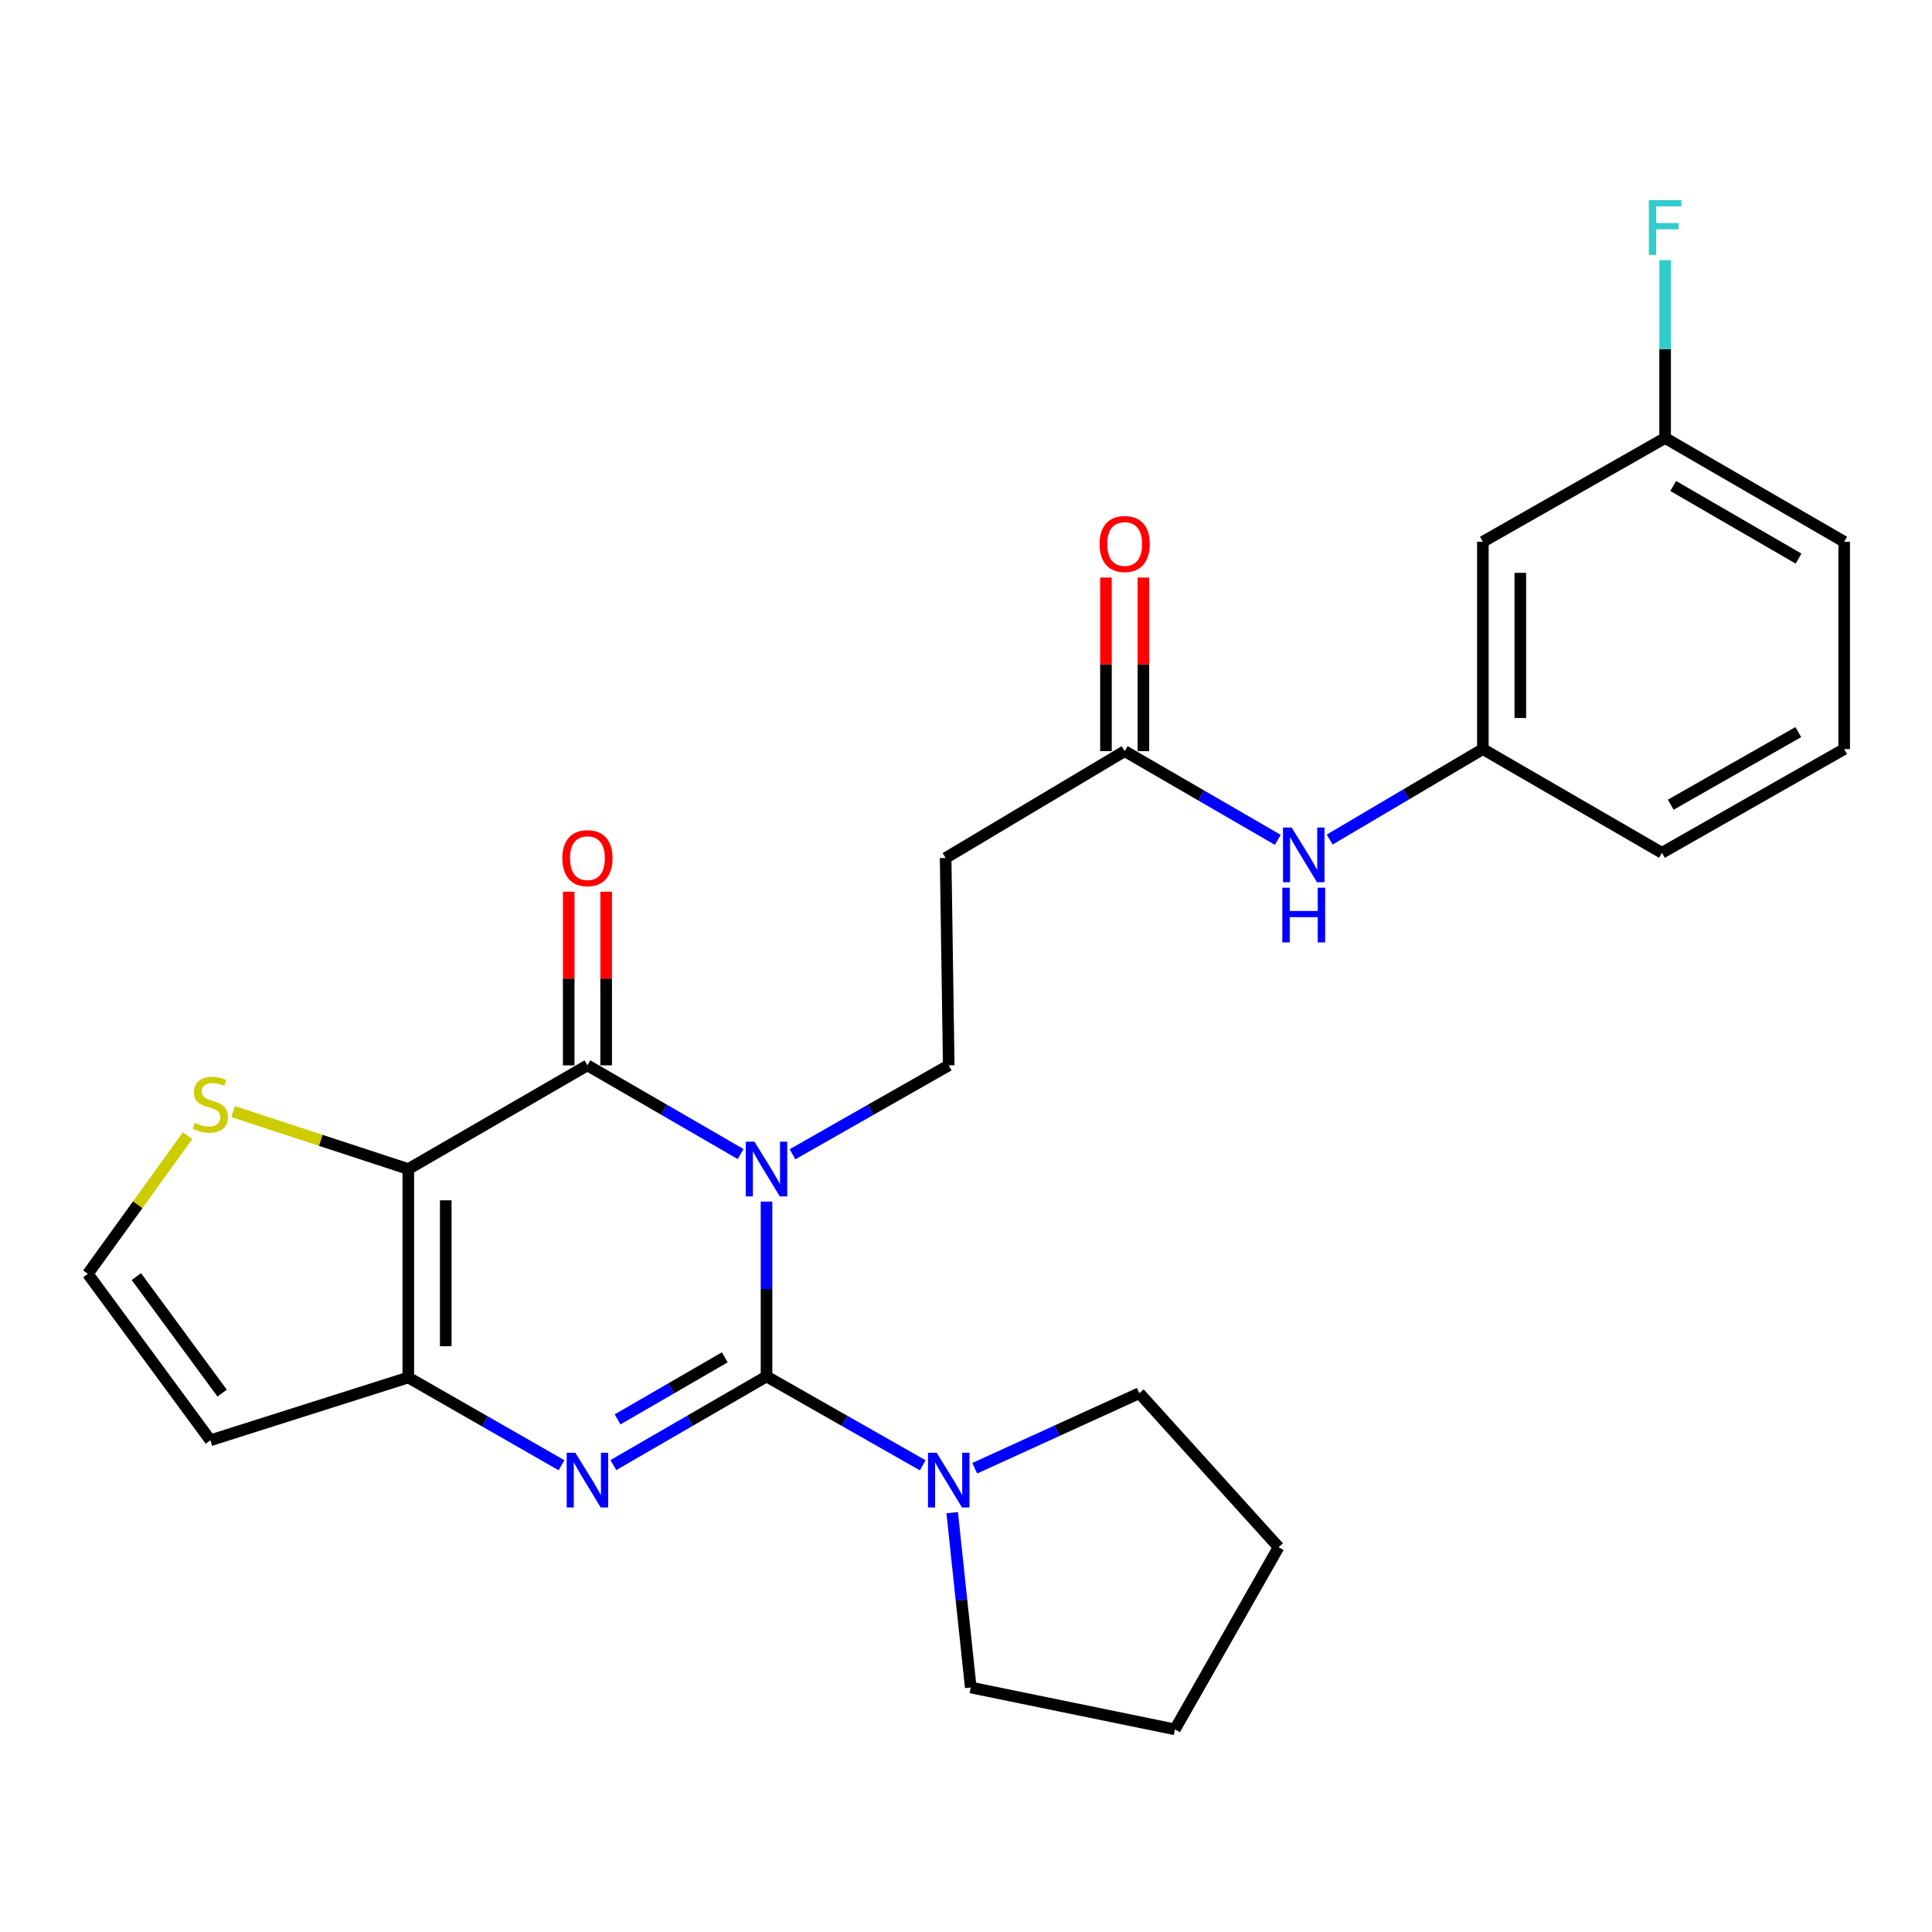 <?xml version='1.0' encoding='iso-8859-1'?>
<svg version='1.1' baseProfile='full'
              xmlns='http://www.w3.org/2000/svg'
                      xmlns:rdkit='http://www.rdkit.org/xml'
                      xmlns:xlink='http://www.w3.org/1999/xlink'
                  xml:space='preserve'
width='1000px' height='1000px' viewBox='0 0 1000 1000'>
<!-- END OF HEADER -->
<rect style='opacity:1.0;fill:#FFFFFF;stroke:none' width='1000' height='1000' x='0' y='0'> </rect>
<path class='bond-0' d='M 396.751,621.941 L 396.751,667.196' style='fill:none;fill-rule:evenodd;stroke:#0000FF;stroke-width:6px;stroke-linecap:butt;stroke-linejoin:miter;stroke-opacity:1' />
<path class='bond-0' d='M 396.751,667.196 L 396.751,712.45' style='fill:none;fill-rule:evenodd;stroke:#000000;stroke-width:6px;stroke-linecap:butt;stroke-linejoin:miter;stroke-opacity:1' />
<path class='bond-1' d='M 383.333,597.329 L 343.695,574.381' style='fill:none;fill-rule:evenodd;stroke:#0000FF;stroke-width:6px;stroke-linecap:butt;stroke-linejoin:miter;stroke-opacity:1' />
<path class='bond-1' d='M 343.695,574.381 L 304.056,551.432' style='fill:none;fill-rule:evenodd;stroke:#000000;stroke-width:6px;stroke-linecap:butt;stroke-linejoin:miter;stroke-opacity:1' />
<path class='bond-6' d='M 410.204,597.442 L 450.632,574.437' style='fill:none;fill-rule:evenodd;stroke:#0000FF;stroke-width:6px;stroke-linecap:butt;stroke-linejoin:miter;stroke-opacity:1' />
<path class='bond-6' d='M 450.632,574.437 L 491.061,551.432' style='fill:none;fill-rule:evenodd;stroke:#000000;stroke-width:6px;stroke-linecap:butt;stroke-linejoin:miter;stroke-opacity:1' />
<path class='bond-2' d='M 396.751,712.45 L 357.112,735.389' style='fill:none;fill-rule:evenodd;stroke:#000000;stroke-width:6px;stroke-linecap:butt;stroke-linejoin:miter;stroke-opacity:1' />
<path class='bond-2' d='M 357.112,735.389 L 317.474,758.329' style='fill:none;fill-rule:evenodd;stroke:#0000FF;stroke-width:6px;stroke-linecap:butt;stroke-linejoin:miter;stroke-opacity:1' />
<path class='bond-2' d='M 375.15,702.553 L 347.402,718.611' style='fill:none;fill-rule:evenodd;stroke:#000000;stroke-width:6px;stroke-linecap:butt;stroke-linejoin:miter;stroke-opacity:1' />
<path class='bond-2' d='M 347.402,718.611 L 319.655,734.668' style='fill:none;fill-rule:evenodd;stroke:#0000FF;stroke-width:6px;stroke-linecap:butt;stroke-linejoin:miter;stroke-opacity:1' />
<path class='bond-5' d='M 396.751,712.45 L 437.18,735.446' style='fill:none;fill-rule:evenodd;stroke:#000000;stroke-width:6px;stroke-linecap:butt;stroke-linejoin:miter;stroke-opacity:1' />
<path class='bond-5' d='M 437.18,735.446 L 477.609,758.442' style='fill:none;fill-rule:evenodd;stroke:#0000FF;stroke-width:6px;stroke-linecap:butt;stroke-linejoin:miter;stroke-opacity:1' />
<path class='bond-3' d='M 304.056,551.432 L 211.329,605.097' style='fill:none;fill-rule:evenodd;stroke:#000000;stroke-width:6px;stroke-linecap:butt;stroke-linejoin:miter;stroke-opacity:1' />
<path class='bond-12' d='M 313.749,551.432 L 313.749,506.488' style='fill:none;fill-rule:evenodd;stroke:#000000;stroke-width:6px;stroke-linecap:butt;stroke-linejoin:miter;stroke-opacity:1' />
<path class='bond-12' d='M 313.749,506.488 L 313.749,461.545' style='fill:none;fill-rule:evenodd;stroke:#FF0000;stroke-width:6px;stroke-linecap:butt;stroke-linejoin:miter;stroke-opacity:1' />
<path class='bond-12' d='M 294.364,551.432 L 294.364,506.488' style='fill:none;fill-rule:evenodd;stroke:#000000;stroke-width:6px;stroke-linecap:butt;stroke-linejoin:miter;stroke-opacity:1' />
<path class='bond-12' d='M 294.364,506.488 L 294.364,461.545' style='fill:none;fill-rule:evenodd;stroke:#FF0000;stroke-width:6px;stroke-linecap:butt;stroke-linejoin:miter;stroke-opacity:1' />
<path class='bond-26' d='M 290.645,758.413 L 250.987,735.7' style='fill:none;fill-rule:evenodd;stroke:#0000FF;stroke-width:6px;stroke-linecap:butt;stroke-linejoin:miter;stroke-opacity:1' />
<path class='bond-26' d='M 250.987,735.7 L 211.329,712.988' style='fill:none;fill-rule:evenodd;stroke:#000000;stroke-width:6px;stroke-linecap:butt;stroke-linejoin:miter;stroke-opacity:1' />
<path class='bond-4' d='M 211.329,605.097 L 211.329,712.988' style='fill:none;fill-rule:evenodd;stroke:#000000;stroke-width:6px;stroke-linecap:butt;stroke-linejoin:miter;stroke-opacity:1' />
<path class='bond-4' d='M 230.715,621.281 L 230.715,696.805' style='fill:none;fill-rule:evenodd;stroke:#000000;stroke-width:6px;stroke-linecap:butt;stroke-linejoin:miter;stroke-opacity:1' />
<path class='bond-7' d='M 211.329,605.097 L 165.996,590.228' style='fill:none;fill-rule:evenodd;stroke:#000000;stroke-width:6px;stroke-linecap:butt;stroke-linejoin:miter;stroke-opacity:1' />
<path class='bond-7' d='M 165.996,590.228 L 120.663,575.358' style='fill:none;fill-rule:evenodd;stroke:#CCCC00;stroke-width:6px;stroke-linecap:butt;stroke-linejoin:miter;stroke-opacity:1' />
<path class='bond-8' d='M 211.329,712.988 L 108.888,745.502' style='fill:none;fill-rule:evenodd;stroke:#000000;stroke-width:6px;stroke-linecap:butt;stroke-linejoin:miter;stroke-opacity:1' />
<path class='bond-19' d='M 504.512,759.96 L 547.112,740.534' style='fill:none;fill-rule:evenodd;stroke:#0000FF;stroke-width:6px;stroke-linecap:butt;stroke-linejoin:miter;stroke-opacity:1' />
<path class='bond-19' d='M 547.112,740.534 L 589.712,721.109' style='fill:none;fill-rule:evenodd;stroke:#000000;stroke-width:6px;stroke-linecap:butt;stroke-linejoin:miter;stroke-opacity:1' />
<path class='bond-20' d='M 492.852,782.952 L 497.659,828.199' style='fill:none;fill-rule:evenodd;stroke:#0000FF;stroke-width:6px;stroke-linecap:butt;stroke-linejoin:miter;stroke-opacity:1' />
<path class='bond-20' d='M 497.659,828.199 L 502.466,873.446' style='fill:none;fill-rule:evenodd;stroke:#000000;stroke-width:6px;stroke-linecap:butt;stroke-linejoin:miter;stroke-opacity:1' />
<path class='bond-10' d='M 491.061,551.432 L 489.456,444.101' style='fill:none;fill-rule:evenodd;stroke:#000000;stroke-width:6px;stroke-linecap:butt;stroke-linejoin:miter;stroke-opacity:1' />
<path class='bond-11' d='M 97.099,587.82 L 71.277,623.577' style='fill:none;fill-rule:evenodd;stroke:#CCCC00;stroke-width:6px;stroke-linecap:butt;stroke-linejoin:miter;stroke-opacity:1' />
<path class='bond-11' d='M 71.277,623.577 L 45.455,659.334' style='fill:none;fill-rule:evenodd;stroke:#000000;stroke-width:6px;stroke-linecap:butt;stroke-linejoin:miter;stroke-opacity:1' />
<path class='bond-27' d='M 108.888,745.502 L 45.455,659.334' style='fill:none;fill-rule:evenodd;stroke:#000000;stroke-width:6px;stroke-linecap:butt;stroke-linejoin:miter;stroke-opacity:1' />
<path class='bond-27' d='M 114.984,721.084 L 70.581,660.766' style='fill:none;fill-rule:evenodd;stroke:#000000;stroke-width:6px;stroke-linecap:butt;stroke-linejoin:miter;stroke-opacity:1' />
<path class='bond-9' d='M 582.13,388.788 L 489.456,444.101' style='fill:none;fill-rule:evenodd;stroke:#000000;stroke-width:6px;stroke-linecap:butt;stroke-linejoin:miter;stroke-opacity:1' />
<path class='bond-13' d='M 582.13,388.788 L 621.763,411.75' style='fill:none;fill-rule:evenodd;stroke:#000000;stroke-width:6px;stroke-linecap:butt;stroke-linejoin:miter;stroke-opacity:1' />
<path class='bond-13' d='M 621.763,411.75 L 661.396,434.712' style='fill:none;fill-rule:evenodd;stroke:#0000FF;stroke-width:6px;stroke-linecap:butt;stroke-linejoin:miter;stroke-opacity:1' />
<path class='bond-16' d='M 591.822,388.788 L 591.822,343.86' style='fill:none;fill-rule:evenodd;stroke:#000000;stroke-width:6px;stroke-linecap:butt;stroke-linejoin:miter;stroke-opacity:1' />
<path class='bond-16' d='M 591.822,343.86 L 591.822,298.932' style='fill:none;fill-rule:evenodd;stroke:#FF0000;stroke-width:6px;stroke-linecap:butt;stroke-linejoin:miter;stroke-opacity:1' />
<path class='bond-16' d='M 572.437,388.788 L 572.437,343.86' style='fill:none;fill-rule:evenodd;stroke:#000000;stroke-width:6px;stroke-linecap:butt;stroke-linejoin:miter;stroke-opacity:1' />
<path class='bond-16' d='M 572.437,343.86 L 572.437,298.932' style='fill:none;fill-rule:evenodd;stroke:#FF0000;stroke-width:6px;stroke-linecap:butt;stroke-linejoin:miter;stroke-opacity:1' />
<path class='bond-14' d='M 688.245,434.554 L 727.888,411.143' style='fill:none;fill-rule:evenodd;stroke:#0000FF;stroke-width:6px;stroke-linecap:butt;stroke-linejoin:miter;stroke-opacity:1' />
<path class='bond-14' d='M 727.888,411.143 L 767.53,387.733' style='fill:none;fill-rule:evenodd;stroke:#000000;stroke-width:6px;stroke-linecap:butt;stroke-linejoin:miter;stroke-opacity:1' />
<path class='bond-15' d='M 767.53,387.733 L 767.53,280.413' style='fill:none;fill-rule:evenodd;stroke:#000000;stroke-width:6px;stroke-linecap:butt;stroke-linejoin:miter;stroke-opacity:1' />
<path class='bond-15' d='M 786.915,371.635 L 786.915,296.511' style='fill:none;fill-rule:evenodd;stroke:#000000;stroke-width:6px;stroke-linecap:butt;stroke-linejoin:miter;stroke-opacity:1' />
<path class='bond-22' d='M 767.53,387.733 L 860.214,441.409' style='fill:none;fill-rule:evenodd;stroke:#000000;stroke-width:6px;stroke-linecap:butt;stroke-linejoin:miter;stroke-opacity:1' />
<path class='bond-17' d='M 767.53,280.413 L 861.862,226.715' style='fill:none;fill-rule:evenodd;stroke:#000000;stroke-width:6px;stroke-linecap:butt;stroke-linejoin:miter;stroke-opacity:1' />
<path class='bond-18' d='M 861.862,226.715 L 861.862,180.679' style='fill:none;fill-rule:evenodd;stroke:#000000;stroke-width:6px;stroke-linecap:butt;stroke-linejoin:miter;stroke-opacity:1' />
<path class='bond-18' d='M 861.862,180.679 L 861.862,134.642' style='fill:none;fill-rule:evenodd;stroke:#33CCCC;stroke-width:6px;stroke-linecap:butt;stroke-linejoin:miter;stroke-opacity:1' />
<path class='bond-29' d='M 861.862,226.715 L 954.545,280.413' style='fill:none;fill-rule:evenodd;stroke:#000000;stroke-width:6px;stroke-linecap:butt;stroke-linejoin:miter;stroke-opacity:1' />
<path class='bond-29' d='M 866.046,251.544 L 930.925,289.132' style='fill:none;fill-rule:evenodd;stroke:#000000;stroke-width:6px;stroke-linecap:butt;stroke-linejoin:miter;stroke-opacity:1' />
<path class='bond-25' d='M 589.712,721.109 L 661.804,800.815' style='fill:none;fill-rule:evenodd;stroke:#000000;stroke-width:6px;stroke-linecap:butt;stroke-linejoin:miter;stroke-opacity:1' />
<path class='bond-24' d='M 502.466,873.446 L 608.149,895.114' style='fill:none;fill-rule:evenodd;stroke:#000000;stroke-width:6px;stroke-linecap:butt;stroke-linejoin:miter;stroke-opacity:1' />
<path class='bond-21' d='M 954.545,387.733 L 860.214,441.409' style='fill:none;fill-rule:evenodd;stroke:#000000;stroke-width:6px;stroke-linecap:butt;stroke-linejoin:miter;stroke-opacity:1' />
<path class='bond-21' d='M 930.809,378.936 L 864.776,416.509' style='fill:none;fill-rule:evenodd;stroke:#000000;stroke-width:6px;stroke-linecap:butt;stroke-linejoin:miter;stroke-opacity:1' />
<path class='bond-23' d='M 954.545,387.733 L 954.545,280.413' style='fill:none;fill-rule:evenodd;stroke:#000000;stroke-width:6px;stroke-linecap:butt;stroke-linejoin:miter;stroke-opacity:1' />
<path class='bond-28' d='M 608.149,895.114 L 661.804,800.815' style='fill:none;fill-rule:evenodd;stroke:#000000;stroke-width:6px;stroke-linecap:butt;stroke-linejoin:miter;stroke-opacity:1' />
<path  class='atom-0' d='M 390.491 590.937
L 399.771 605.937
Q 400.691 607.417, 402.171 610.097
Q 403.651 612.777, 403.731 612.937
L 403.731 590.937
L 407.491 590.937
L 407.491 619.257
L 403.611 619.257
L 393.651 602.857
Q 392.491 600.937, 391.251 598.737
Q 390.051 596.537, 389.691 595.857
L 389.691 619.257
L 386.011 619.257
L 386.011 590.937
L 390.491 590.937
' fill='#0000FF'/>
<path  class='atom-3' d='M 297.796 751.934
L 307.076 766.934
Q 307.996 768.414, 309.476 771.094
Q 310.956 773.774, 311.036 773.934
L 311.036 751.934
L 314.796 751.934
L 314.796 780.254
L 310.916 780.254
L 300.956 763.854
Q 299.796 761.934, 298.556 759.734
Q 297.356 757.534, 296.996 756.854
L 296.996 780.254
L 293.316 780.254
L 293.316 751.934
L 297.796 751.934
' fill='#0000FF'/>
<path  class='atom-6' d='M 484.801 751.934
L 494.081 766.934
Q 495.001 768.414, 496.481 771.094
Q 497.961 773.774, 498.041 773.934
L 498.041 751.934
L 501.801 751.934
L 501.801 780.254
L 497.921 780.254
L 487.961 763.854
Q 486.801 761.934, 485.561 759.734
Q 484.361 757.534, 484.001 756.854
L 484.001 780.254
L 480.321 780.254
L 480.321 751.934
L 484.801 751.934
' fill='#0000FF'/>
<path  class='atom-8' d='M 100.888 581.216
Q 101.208 581.336, 102.528 581.896
Q 103.848 582.456, 105.288 582.816
Q 106.768 583.136, 108.208 583.136
Q 110.888 583.136, 112.448 581.856
Q 114.008 580.536, 114.008 578.256
Q 114.008 576.696, 113.208 575.736
Q 112.448 574.776, 111.248 574.256
Q 110.048 573.736, 108.048 573.136
Q 105.528 572.376, 104.008 571.656
Q 102.528 570.936, 101.448 569.416
Q 100.408 567.896, 100.408 565.336
Q 100.408 561.776, 102.808 559.576
Q 105.248 557.376, 110.048 557.376
Q 113.328 557.376, 117.048 558.936
L 116.128 562.016
Q 112.728 560.616, 110.168 560.616
Q 107.408 560.616, 105.888 561.776
Q 104.368 562.896, 104.408 564.856
Q 104.408 566.376, 105.168 567.296
Q 105.968 568.216, 107.088 568.736
Q 108.248 569.256, 110.168 569.856
Q 112.728 570.656, 114.248 571.456
Q 115.768 572.256, 116.848 573.896
Q 117.968 575.496, 117.968 578.256
Q 117.968 582.176, 115.328 584.296
Q 112.728 586.376, 108.368 586.376
Q 105.848 586.376, 103.928 585.816
Q 102.048 585.296, 99.808 584.376
L 100.888 581.216
' fill='#CCCC00'/>
<path  class='atom-13' d='M 291.056 444.181
Q 291.056 437.381, 294.416 433.581
Q 297.776 429.781, 304.056 429.781
Q 310.336 429.781, 313.696 433.581
Q 317.056 437.381, 317.056 444.181
Q 317.056 451.061, 313.656 454.981
Q 310.256 458.861, 304.056 458.861
Q 297.816 458.861, 294.416 454.981
Q 291.056 451.101, 291.056 444.181
M 304.056 455.661
Q 308.376 455.661, 310.696 452.781
Q 313.056 449.861, 313.056 444.181
Q 313.056 438.621, 310.696 435.821
Q 308.376 432.981, 304.056 432.981
Q 299.736 432.981, 297.376 435.781
Q 295.056 438.581, 295.056 444.181
Q 295.056 449.901, 297.376 452.781
Q 299.736 455.661, 304.056 455.661
' fill='#FF0000'/>
<path  class='atom-14' d='M 668.554 428.326
L 677.834 443.326
Q 678.754 444.806, 680.234 447.486
Q 681.714 450.166, 681.794 450.326
L 681.794 428.326
L 685.554 428.326
L 685.554 456.646
L 681.674 456.646
L 671.714 440.246
Q 670.554 438.326, 669.314 436.126
Q 668.114 433.926, 667.754 433.246
L 667.754 456.646
L 664.074 456.646
L 664.074 428.326
L 668.554 428.326
' fill='#0000FF'/>
<path  class='atom-14' d='M 663.734 459.478
L 667.574 459.478
L 667.574 471.518
L 682.054 471.518
L 682.054 459.478
L 685.894 459.478
L 685.894 487.798
L 682.054 487.798
L 682.054 474.718
L 667.574 474.718
L 667.574 487.798
L 663.734 487.798
L 663.734 459.478
' fill='#0000FF'/>
<path  class='atom-17' d='M 569.13 281.57
Q 569.13 274.77, 572.49 270.97
Q 575.85 267.17, 582.13 267.17
Q 588.41 267.17, 591.77 270.97
Q 595.13 274.77, 595.13 281.57
Q 595.13 288.45, 591.73 292.37
Q 588.33 296.25, 582.13 296.25
Q 575.89 296.25, 572.49 292.37
Q 569.13 288.49, 569.13 281.57
M 582.13 293.05
Q 586.45 293.05, 588.77 290.17
Q 591.13 287.25, 591.13 281.57
Q 591.13 276.01, 588.77 273.21
Q 586.45 270.37, 582.13 270.37
Q 577.81 270.37, 575.45 273.17
Q 573.13 275.97, 573.13 281.57
Q 573.13 287.29, 575.45 290.17
Q 577.81 293.05, 582.13 293.05
' fill='#FF0000'/>
<path  class='atom-19' d='M 853.442 103.598
L 870.282 103.598
L 870.282 106.838
L 857.242 106.838
L 857.242 115.438
L 868.842 115.438
L 868.842 118.718
L 857.242 118.718
L 857.242 131.918
L 853.442 131.918
L 853.442 103.598
' fill='#33CCCC'/>
</svg>
